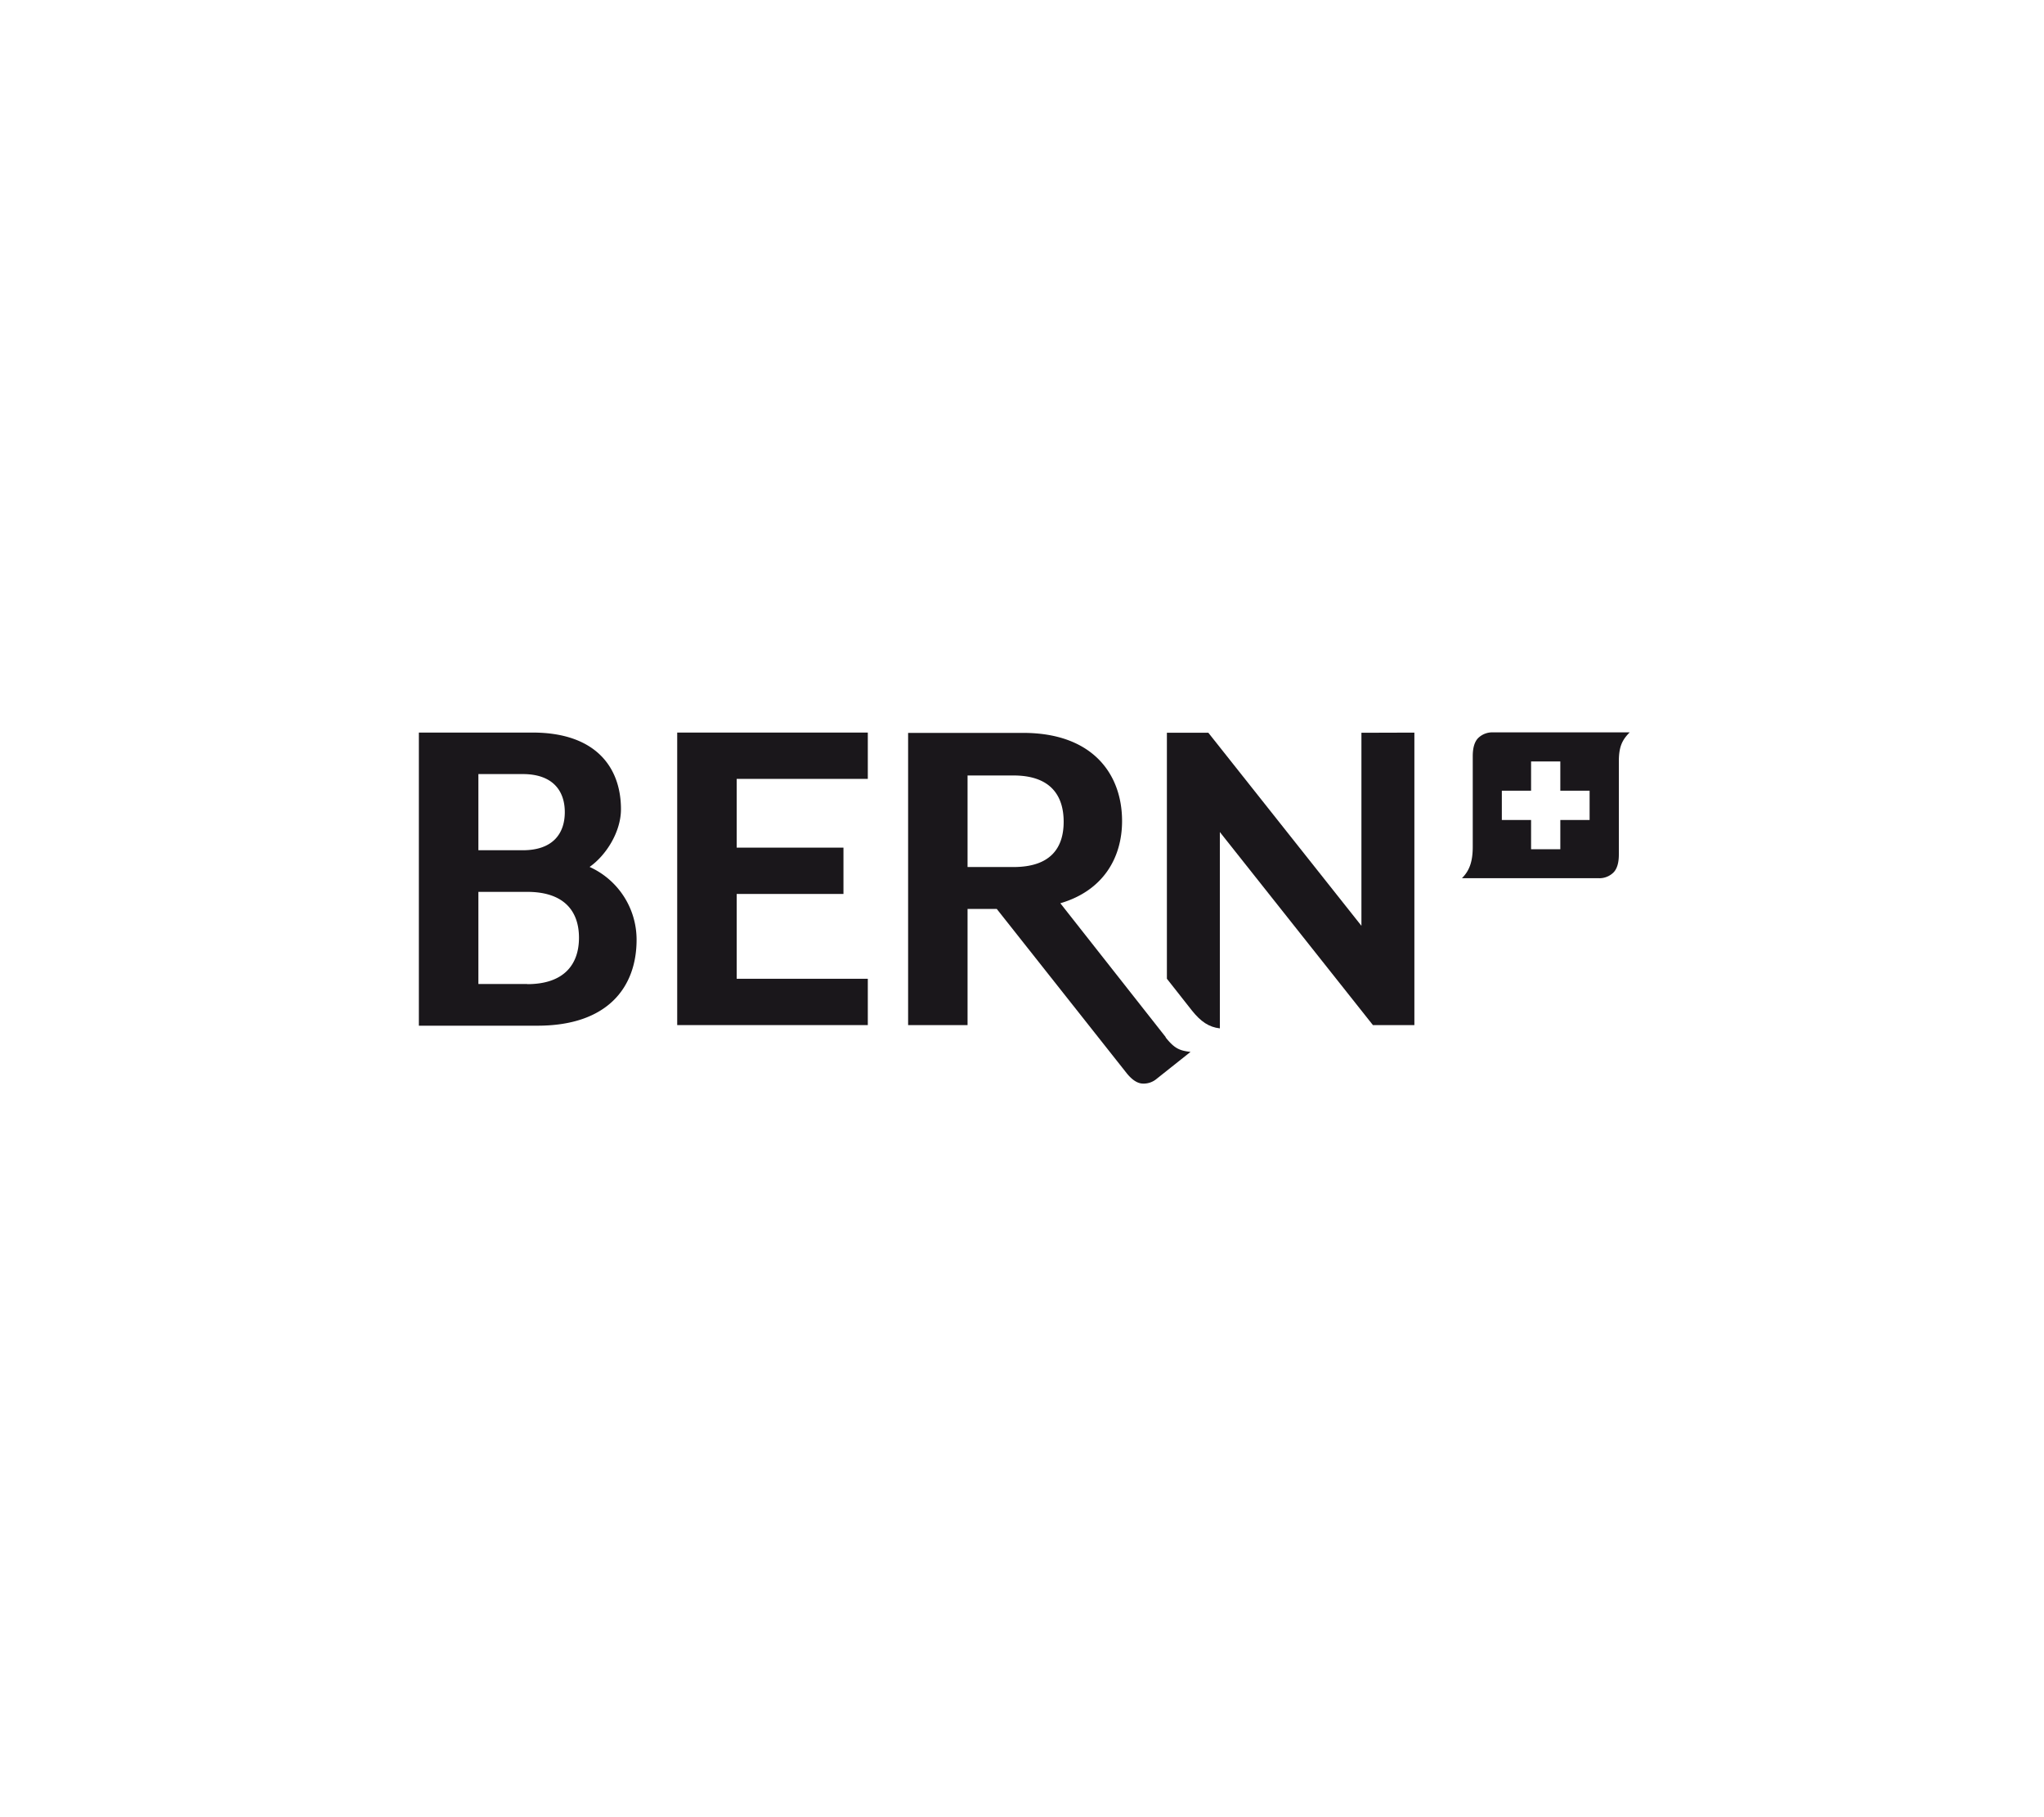 <svg id="Ebene_1" data-name="Ebene 1" xmlns="http://www.w3.org/2000/svg" viewBox="0 0 510.24 453.54"><defs><style>.cls-1{fill:#fff;}.cls-2{fill:#1a171b;}</style></defs><title>Bern_City</title><rect class="cls-1" width="510.24" height="453.54"/><path class="cls-2" d="M372.67,182.79a5.05,5.05,0,0,0-3.68,1.42c-.89.91-1.35,2.41-1.35,4.51v22.59c0,3.6-.75,5.93-2.7,7.88h34.14a5,5,0,0,0,3.68-1.42c.9-.91,1.35-2.41,1.35-4.51V190.07c0-3.6.76-5.33,2.71-7.28Z"/><polygon class="cls-1" points="396.81 197.35 389.5 197.35 389.5 190.05 382.2 190.05 382.2 197.35 374.9 197.35 374.9 204.66 382.2 204.66 382.2 211.96 389.5 211.96 389.5 204.66 396.81 204.66 396.81 197.35"/><path class="cls-2" d="M147.21,216.35c4.14-2.92,7.8-8.77,7.8-14.38,0-10.48-6.34-19.13-22.06-19.13H104.56V256h29.61c17.55,0,24.74-9.63,24.74-21.45a19.92,19.92,0,0,0-11.7-18.16M119.42,193.2h11.09c7.44,0,10.48,4.14,10.48,9.5s-3,9.51-10.48,9.51H119.42Zm12.19,52.4H119.42v-23h12.19c9.26,0,12.92,4.87,12.92,11.45s-3.66,11.58-12.92,11.58"/><polygon class="cls-2" points="169.05 255.85 216.63 255.85 216.63 244.29 183.9 244.29 183.9 223.12 210.55 223.12 210.55 211.56 183.9 211.56 183.9 194.4 216.63 194.4 216.63 182.84 169.05 182.84 169.05 255.85"/><path class="cls-2" d="M291,258.86l-26.31-33.42c10.56-3.09,15.41-11.2,15.41-20.52,0-11.79-7.42-22-24.69-22H226.69v72.94h14.84v-29h7.29l32.36,40.91c1.29,1.63,2.57,2.52,3.82,2.66a5,5,0,0,0,3.72-1.16l8.47-6.73c-2.71-.31-4-.83-6.22-3.62m-49.44-65.37H253c9.23,0,12.52,5,12.52,11.55s-3.29,11.3-12.52,11.3H241.53Z"/><path class="cls-2" d="M339.85,182.89v48.18l-38.21-48.18H291.29v61.39l6.22,7.9c2.24,2.82,4.28,4.18,7,4.49h0v-49l38.21,48.18h10.35v-73Z"/></svg>